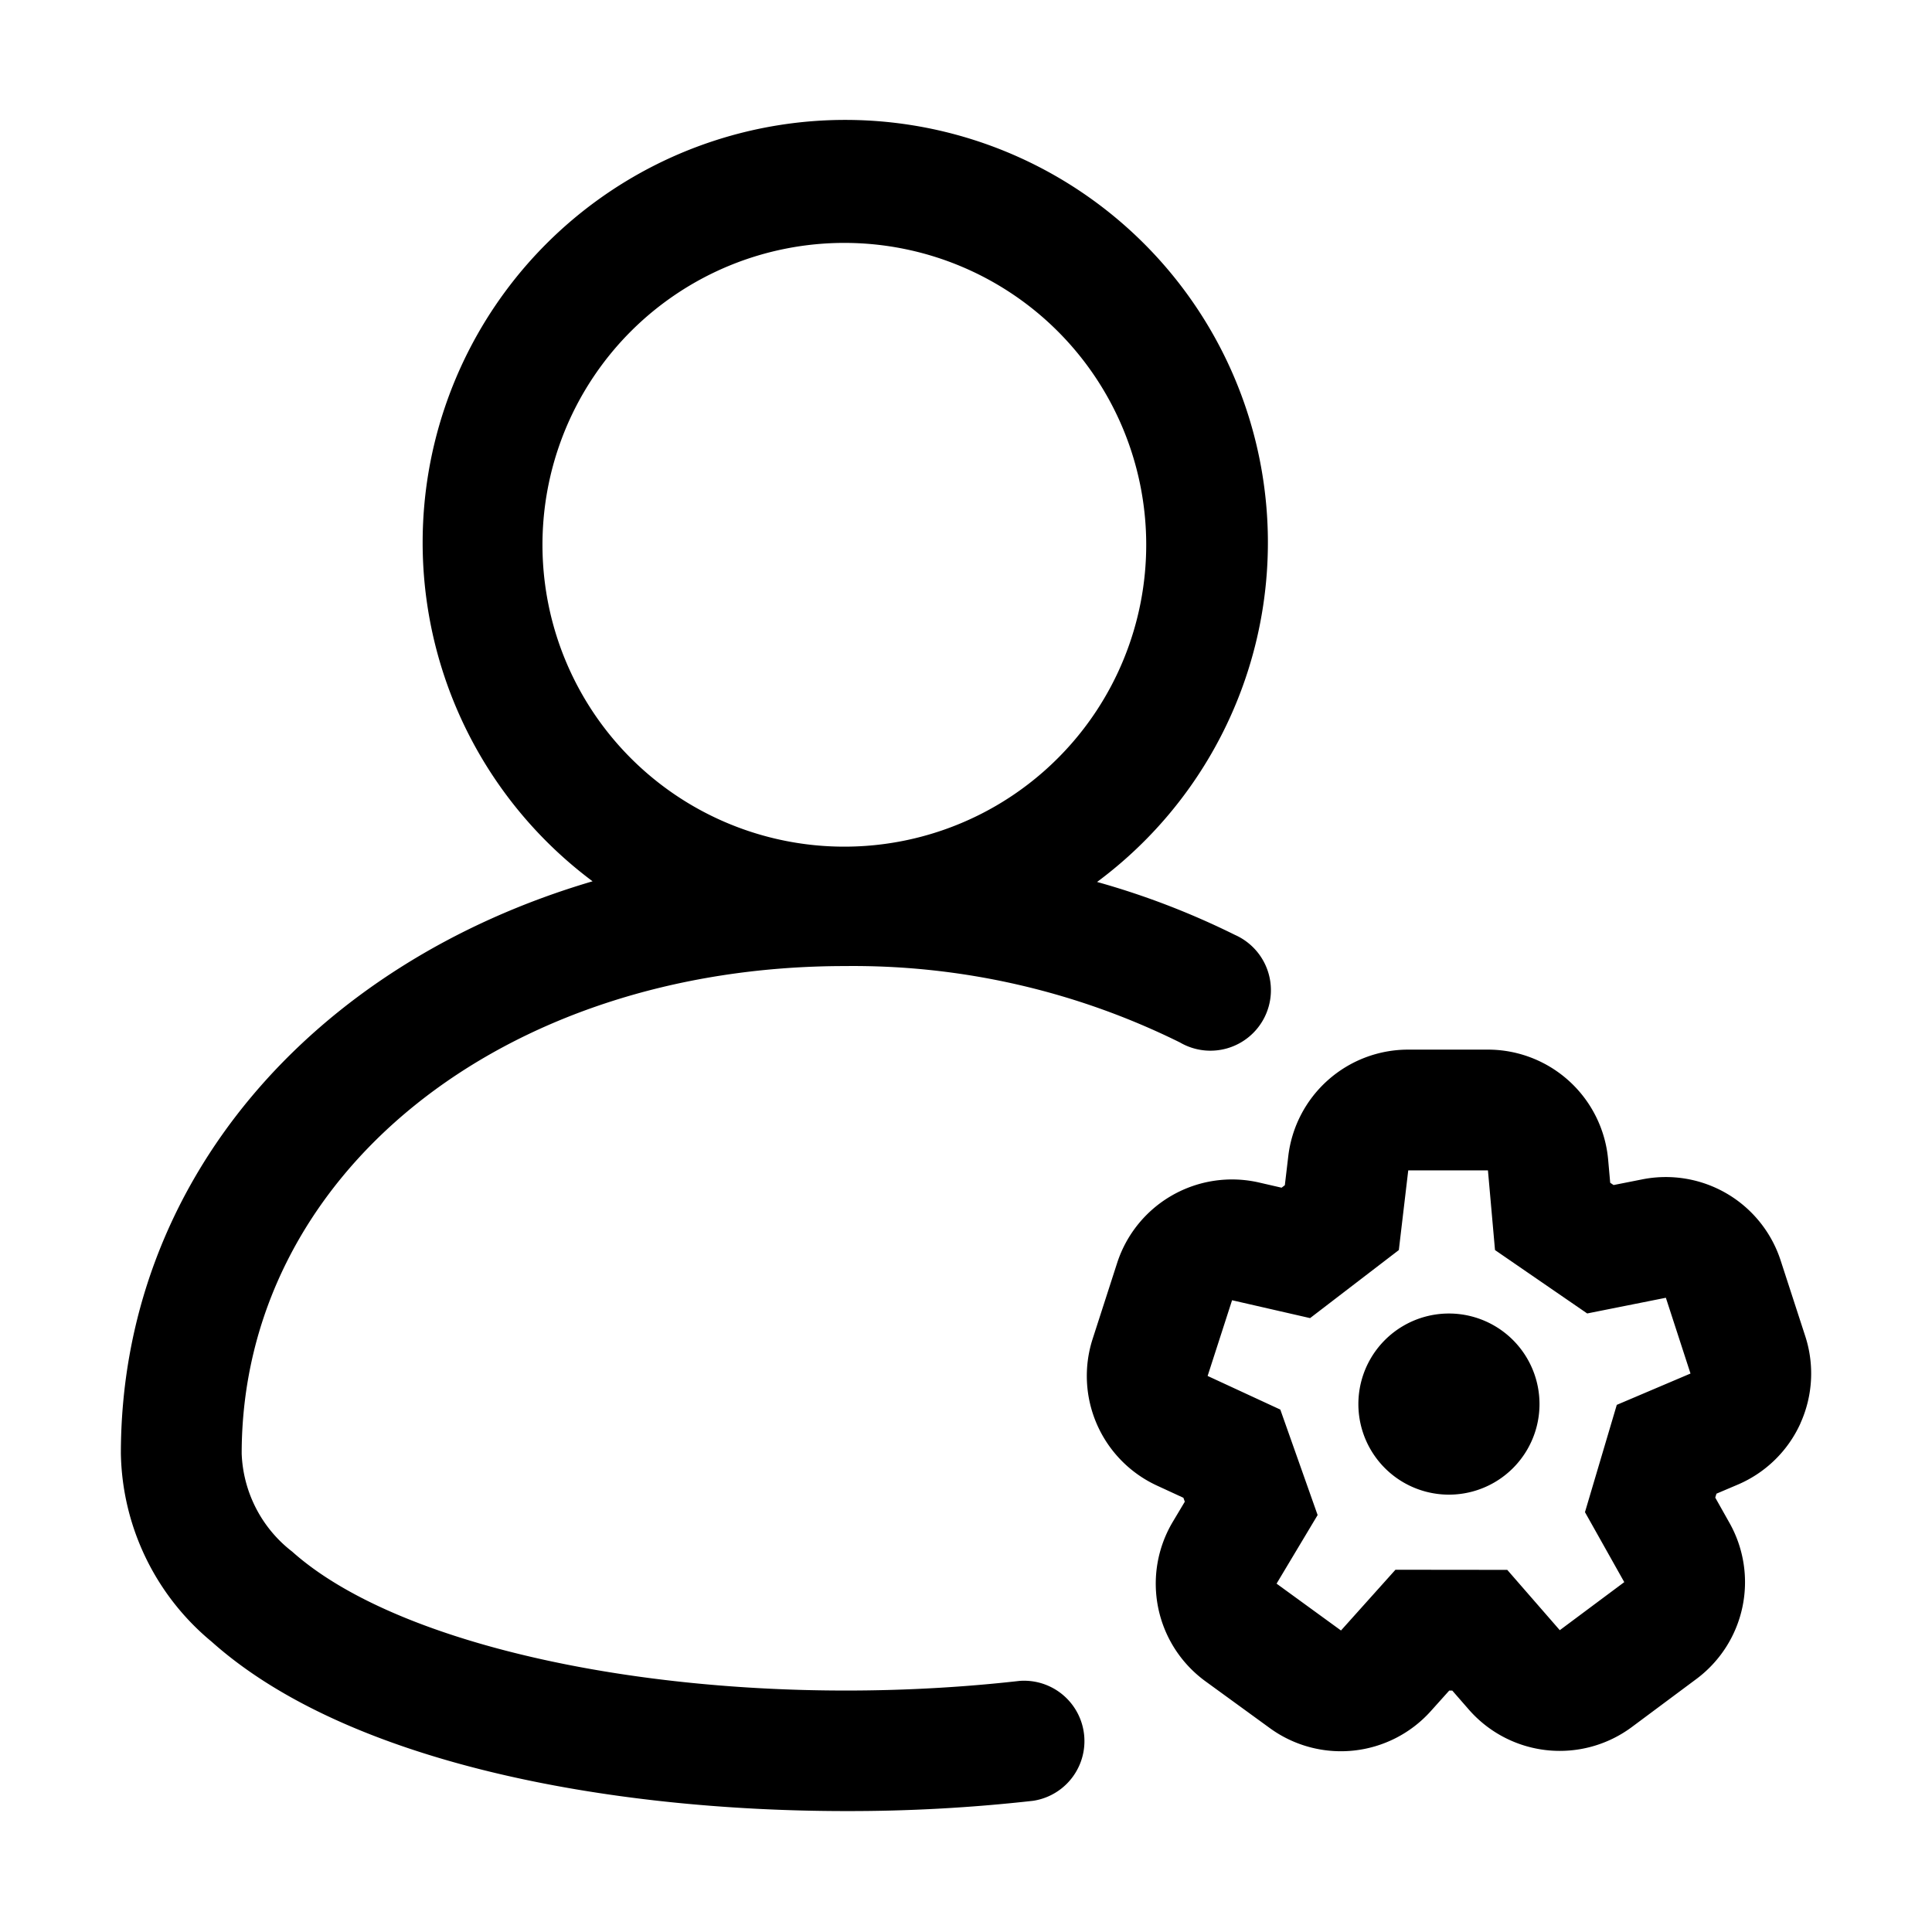 <svg xmlns="http://www.w3.org/2000/svg" width="32" height="32" viewBox="0 0 32 32"><path d="M4.84 25.7c1.985 1.775 7.163 2.693 12.047 2.141a1 1 0 0 1 .224 1.986q-1.542.173-3.094.17c-3.954 0-8.267-.801-10.51-2.804a4.14 4.14 0 0 1-1.505-3.116c0-4.493 3.164-8.112 7.813-9.48a7 7 0 1 1 8.356.011c.788.22 1.552.514 2.284.877a1.002 1.002 0 1 1-.912 1.781A12.2 12.2 0 0 0 14 16.001c-5.699 0-9.997 3.472-9.997 8.077A2.15 2.15 0 0 0 4.84 25.7M9.842 6.224a5 5 0 1 0 8.315 5.555 5 5 0 0 0-8.315-5.555M25.499 23.256a1.5 1.5 0 1 1-3 0 1.5 1.5 0 0 1 3 0M29.82 23.578a2 2 0 0 1-1.037 1.012l-.353.15-.02.065.238.423a2 2 0 0 1-.55 2.581l-1.068.795a2 2 0 0 1-2.703-.29l-.273-.313h-.05l-.305.34a2 2 0 0 1-2.665.283l-1.067-.776a2 2 0 0 1-.54-2.645l.197-.33-.023-.065-.44-.203a2 2 0 0 1-1.063-2.43l.405-1.255a2 2 0 0 1 2.35-1.334l.374.086.054-.041.057-.482a2 2 0 0 1 1.986-1.764h1.32a2 2 0 0 1 1.992 1.823l.034.382.056.038.475-.094a2 2 0 0 1 2.292 1.343l.408 1.255a2 2 0 0 1-.082 1.446m-3.567 1.468.527-1.777L28 22.75l-.408-1.255-1.303.26-1.527-1.05-.117-1.32h-1.32l-.156 1.32-1.47 1.127-1.292-.296-.405 1.254 1.204.557.618 1.747-.68 1.136 1.067.776.902-1.006 1.852.002.87.999 1.068-.796z"/></svg>
